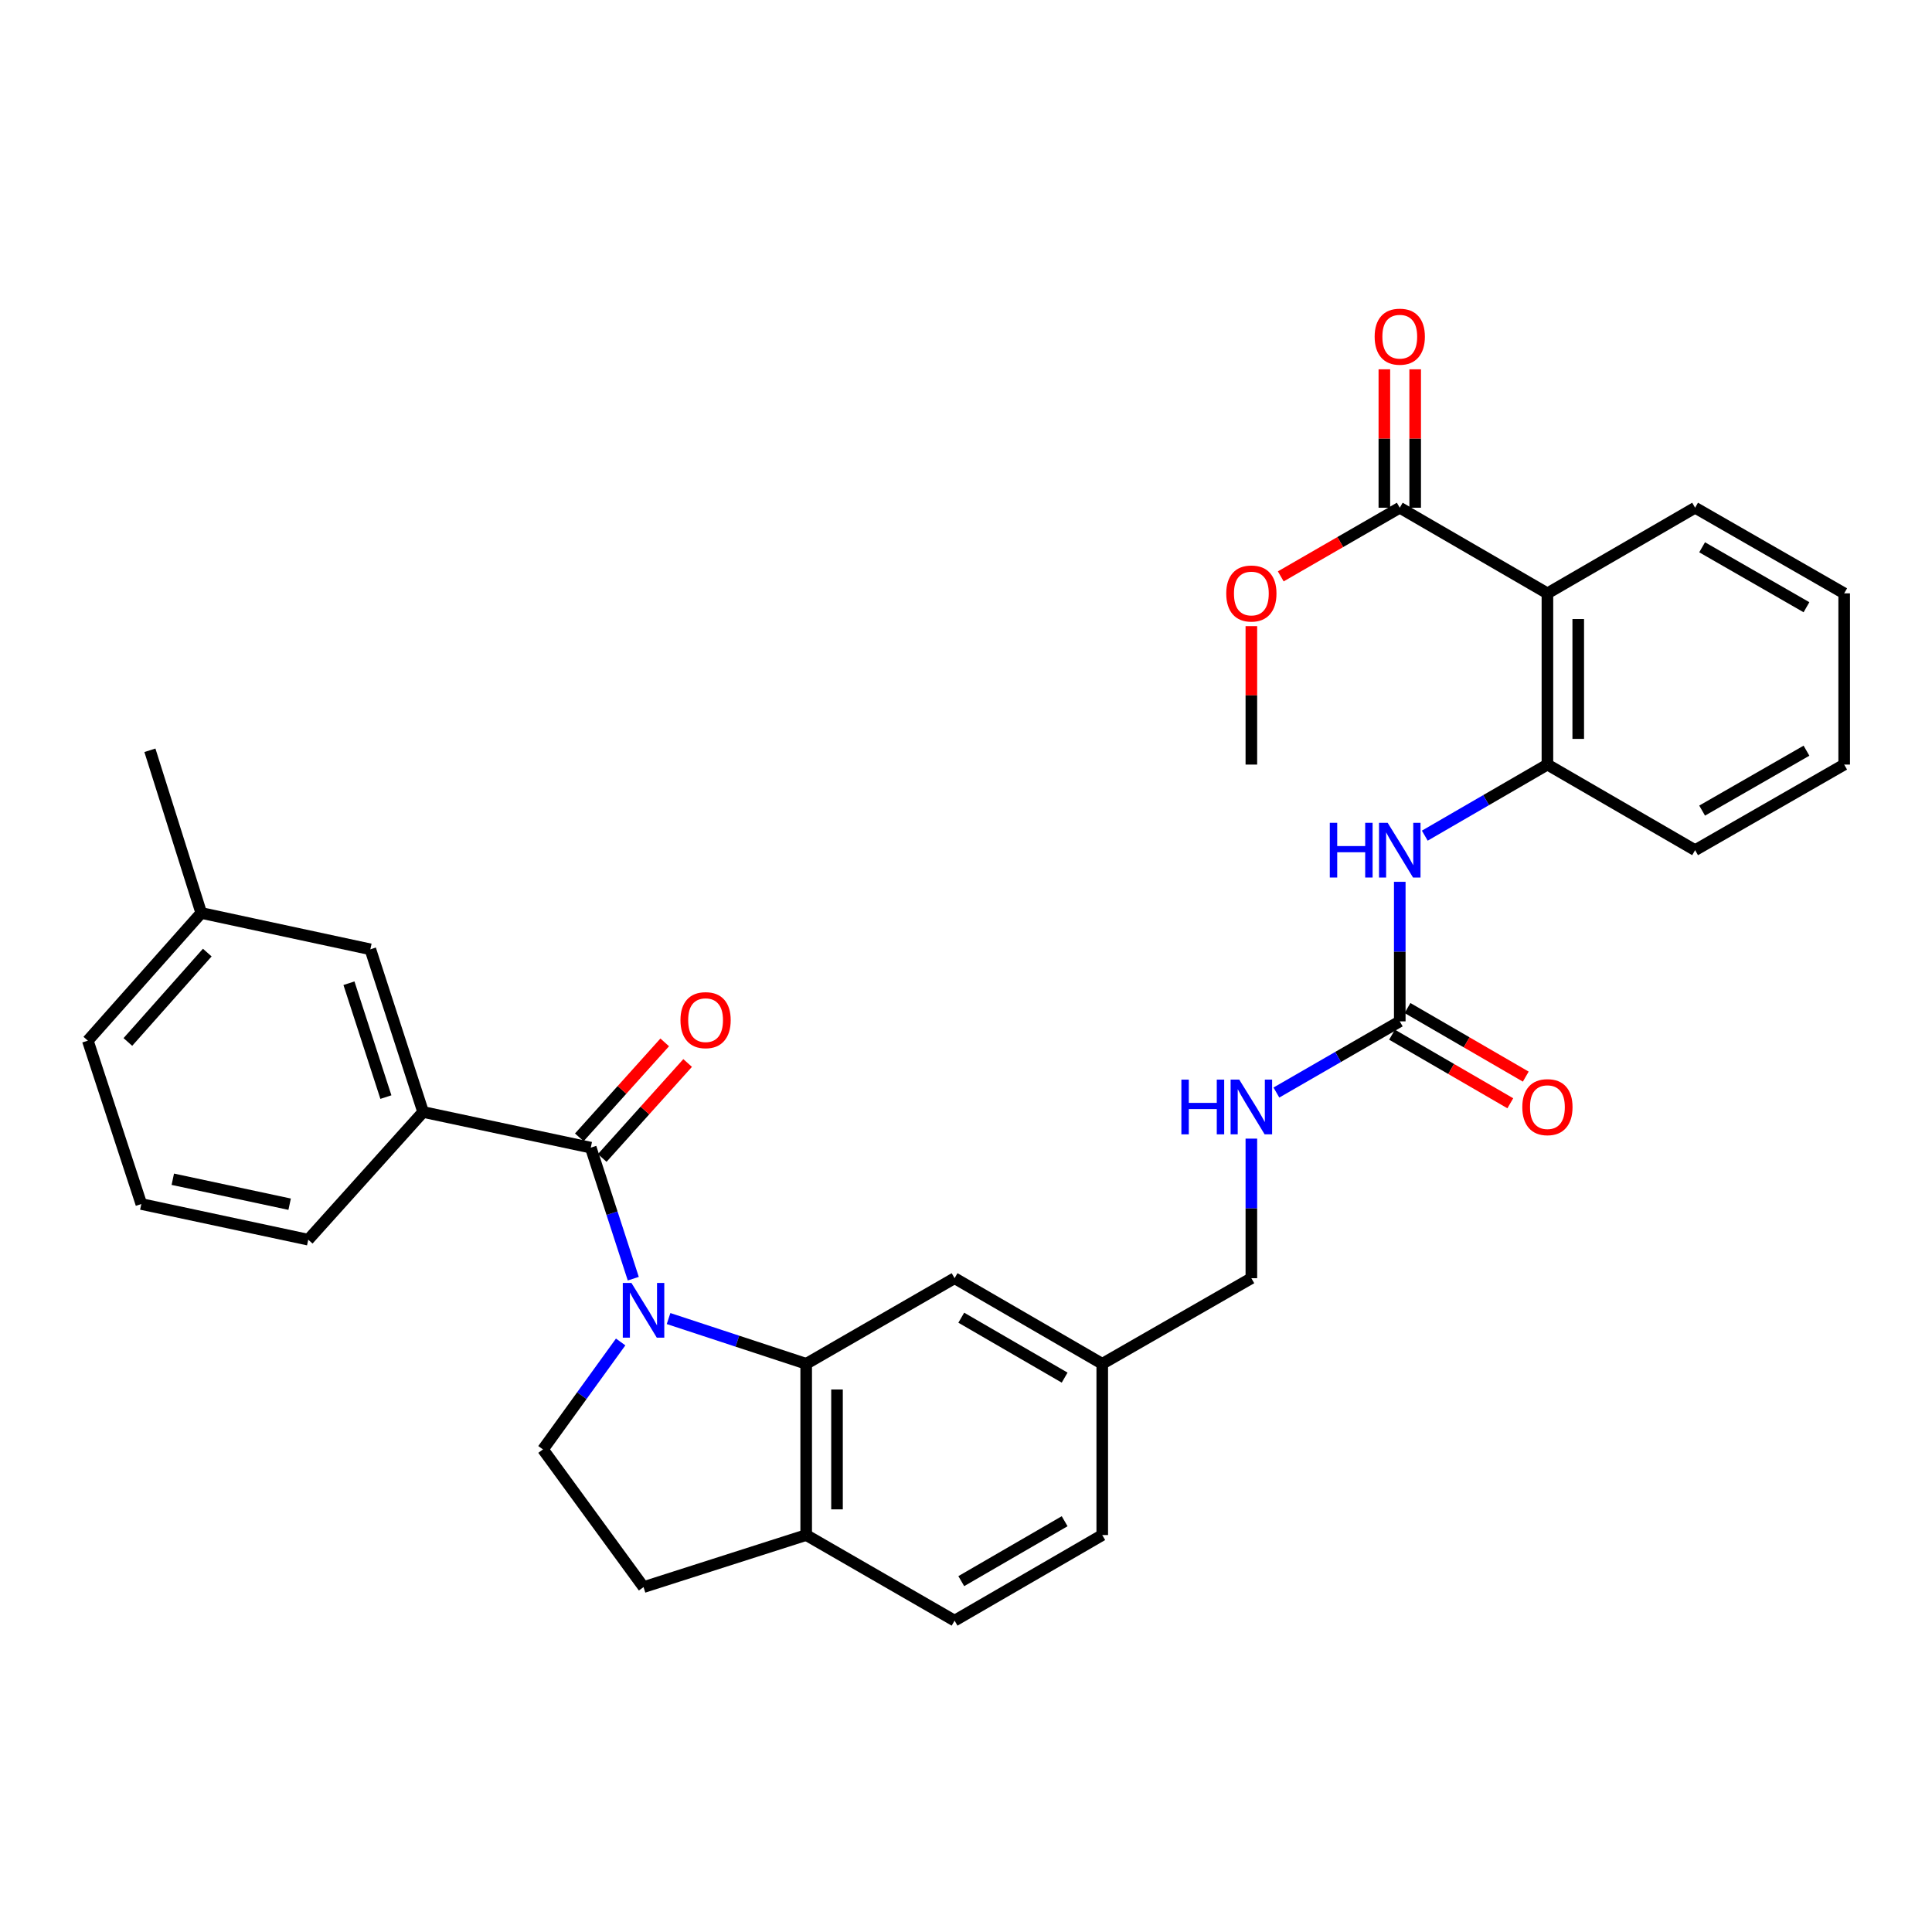 <?xml version='1.0' encoding='iso-8859-1'?>
<svg version='1.1' baseProfile='full'
              xmlns='http://www.w3.org/2000/svg'
                      xmlns:rdkit='http://www.rdkit.org/xml'
                      xmlns:xlink='http://www.w3.org/1999/xlink'
                  xml:space='preserve'
width='1000px' height='1000px' viewBox='0 0 1000 1000'>
<!-- END OF HEADER -->
<rect style='opacity:1.0;fill:#FFFFFF;stroke:none' width='1000' height='1000' x='0' y='0'> </rect>
<path class='bond-0' d='M 327.783,661.845 L 316.783,627.933' style='fill:none;fill-rule:evenodd;stroke:#0000FF;stroke-width:6px;stroke-linecap:butt;stroke-linejoin:miter;stroke-opacity:1' />
<path class='bond-0' d='M 316.783,627.933 L 305.782,594.021' style='fill:none;fill-rule:evenodd;stroke:#000000;stroke-width:6px;stroke-linecap:butt;stroke-linejoin:miter;stroke-opacity:1' />
<path class='bond-1' d='M 346.05,682.478 L 381.667,694.19' style='fill:none;fill-rule:evenodd;stroke:#0000FF;stroke-width:6px;stroke-linecap:butt;stroke-linejoin:miter;stroke-opacity:1' />
<path class='bond-1' d='M 381.667,694.19 L 417.283,705.902' style='fill:none;fill-rule:evenodd;stroke:#000000;stroke-width:6px;stroke-linecap:butt;stroke-linejoin:miter;stroke-opacity:1' />
<path class='bond-8' d='M 321.252,694.599 L 301.146,722.41' style='fill:none;fill-rule:evenodd;stroke:#0000FF;stroke-width:6px;stroke-linecap:butt;stroke-linejoin:miter;stroke-opacity:1' />
<path class='bond-8' d='M 301.146,722.41 L 281.04,750.221' style='fill:none;fill-rule:evenodd;stroke:#000000;stroke-width:6px;stroke-linecap:butt;stroke-linejoin:miter;stroke-opacity:1' />
<path class='bond-6' d='M 305.782,594.021 L 219.006,575.561' style='fill:none;fill-rule:evenodd;stroke:#000000;stroke-width:6px;stroke-linecap:butt;stroke-linejoin:miter;stroke-opacity:1' />
<path class='bond-12' d='M 311.712,599.354 L 333.815,574.779' style='fill:none;fill-rule:evenodd;stroke:#000000;stroke-width:6px;stroke-linecap:butt;stroke-linejoin:miter;stroke-opacity:1' />
<path class='bond-12' d='M 333.815,574.779 L 355.919,550.204' style='fill:none;fill-rule:evenodd;stroke:#FF0000;stroke-width:6px;stroke-linecap:butt;stroke-linejoin:miter;stroke-opacity:1' />
<path class='bond-12' d='M 299.852,588.687 L 321.955,564.112' style='fill:none;fill-rule:evenodd;stroke:#000000;stroke-width:6px;stroke-linecap:butt;stroke-linejoin:miter;stroke-opacity:1' />
<path class='bond-12' d='M 321.955,564.112 L 344.058,539.537' style='fill:none;fill-rule:evenodd;stroke:#FF0000;stroke-width:6px;stroke-linecap:butt;stroke-linejoin:miter;stroke-opacity:1' />
<path class='bond-9' d='M 417.283,705.902 L 417.283,794.539' style='fill:none;fill-rule:evenodd;stroke:#000000;stroke-width:6px;stroke-linecap:butt;stroke-linejoin:miter;stroke-opacity:1' />
<path class='bond-9' d='M 433.234,719.198 L 433.234,781.244' style='fill:none;fill-rule:evenodd;stroke:#000000;stroke-width:6px;stroke-linecap:butt;stroke-linejoin:miter;stroke-opacity:1' />
<path class='bond-10' d='M 417.283,705.902 L 494.089,661.593' style='fill:none;fill-rule:evenodd;stroke:#000000;stroke-width:6px;stroke-linecap:butt;stroke-linejoin:miter;stroke-opacity:1' />
<path class='bond-2' d='M 800.942,307.116 L 800.942,395.744' style='fill:none;fill-rule:evenodd;stroke:#000000;stroke-width:6px;stroke-linecap:butt;stroke-linejoin:miter;stroke-opacity:1' />
<path class='bond-2' d='M 816.893,320.41 L 816.893,382.45' style='fill:none;fill-rule:evenodd;stroke:#000000;stroke-width:6px;stroke-linecap:butt;stroke-linejoin:miter;stroke-opacity:1' />
<path class='bond-5' d='M 800.942,307.116 L 724.517,262.798' style='fill:none;fill-rule:evenodd;stroke:#000000;stroke-width:6px;stroke-linecap:butt;stroke-linejoin:miter;stroke-opacity:1' />
<path class='bond-23' d='M 800.942,307.116 L 877.385,262.798' style='fill:none;fill-rule:evenodd;stroke:#000000;stroke-width:6px;stroke-linecap:butt;stroke-linejoin:miter;stroke-opacity:1' />
<path class='bond-3' d='M 724.517,528.655 L 692.588,547.076' style='fill:none;fill-rule:evenodd;stroke:#000000;stroke-width:6px;stroke-linecap:butt;stroke-linejoin:miter;stroke-opacity:1' />
<path class='bond-3' d='M 692.588,547.076 L 660.659,565.498' style='fill:none;fill-rule:evenodd;stroke:#0000FF;stroke-width:6px;stroke-linecap:butt;stroke-linejoin:miter;stroke-opacity:1' />
<path class='bond-7' d='M 724.517,528.655 L 724.517,492.537' style='fill:none;fill-rule:evenodd;stroke:#000000;stroke-width:6px;stroke-linecap:butt;stroke-linejoin:miter;stroke-opacity:1' />
<path class='bond-7' d='M 724.517,492.537 L 724.517,456.42' style='fill:none;fill-rule:evenodd;stroke:#0000FF;stroke-width:6px;stroke-linecap:butt;stroke-linejoin:miter;stroke-opacity:1' />
<path class='bond-14' d='M 720.516,535.555 L 751.124,553.304' style='fill:none;fill-rule:evenodd;stroke:#000000;stroke-width:6px;stroke-linecap:butt;stroke-linejoin:miter;stroke-opacity:1' />
<path class='bond-14' d='M 751.124,553.304 L 781.732,571.054' style='fill:none;fill-rule:evenodd;stroke:#FF0000;stroke-width:6px;stroke-linecap:butt;stroke-linejoin:miter;stroke-opacity:1' />
<path class='bond-14' d='M 728.518,521.755 L 759.126,539.505' style='fill:none;fill-rule:evenodd;stroke:#000000;stroke-width:6px;stroke-linecap:butt;stroke-linejoin:miter;stroke-opacity:1' />
<path class='bond-14' d='M 759.126,539.505 L 789.734,557.255' style='fill:none;fill-rule:evenodd;stroke:#FF0000;stroke-width:6px;stroke-linecap:butt;stroke-linejoin:miter;stroke-opacity:1' />
<path class='bond-4' d='M 800.942,395.744 L 769.203,414.142' style='fill:none;fill-rule:evenodd;stroke:#000000;stroke-width:6px;stroke-linecap:butt;stroke-linejoin:miter;stroke-opacity:1' />
<path class='bond-4' d='M 769.203,414.142 L 737.465,432.539' style='fill:none;fill-rule:evenodd;stroke:#0000FF;stroke-width:6px;stroke-linecap:butt;stroke-linejoin:miter;stroke-opacity:1' />
<path class='bond-25' d='M 800.942,395.744 L 877.385,440.045' style='fill:none;fill-rule:evenodd;stroke:#000000;stroke-width:6px;stroke-linecap:butt;stroke-linejoin:miter;stroke-opacity:1' />
<path class='bond-16' d='M 732.492,262.798 L 732.492,226.976' style='fill:none;fill-rule:evenodd;stroke:#000000;stroke-width:6px;stroke-linecap:butt;stroke-linejoin:miter;stroke-opacity:1' />
<path class='bond-16' d='M 732.492,226.976 L 732.492,191.154' style='fill:none;fill-rule:evenodd;stroke:#FF0000;stroke-width:6px;stroke-linecap:butt;stroke-linejoin:miter;stroke-opacity:1' />
<path class='bond-16' d='M 716.541,262.798 L 716.541,226.976' style='fill:none;fill-rule:evenodd;stroke:#000000;stroke-width:6px;stroke-linecap:butt;stroke-linejoin:miter;stroke-opacity:1' />
<path class='bond-16' d='M 716.541,226.976 L 716.541,191.154' style='fill:none;fill-rule:evenodd;stroke:#FF0000;stroke-width:6px;stroke-linecap:butt;stroke-linejoin:miter;stroke-opacity:1' />
<path class='bond-20' d='M 724.517,262.798 L 693.718,280.567' style='fill:none;fill-rule:evenodd;stroke:#000000;stroke-width:6px;stroke-linecap:butt;stroke-linejoin:miter;stroke-opacity:1' />
<path class='bond-20' d='M 693.718,280.567 L 662.919,298.336' style='fill:none;fill-rule:evenodd;stroke:#FF0000;stroke-width:6px;stroke-linecap:butt;stroke-linejoin:miter;stroke-opacity:1' />
<path class='bond-13' d='M 219.006,575.561 L 191.694,491.364' style='fill:none;fill-rule:evenodd;stroke:#000000;stroke-width:6px;stroke-linecap:butt;stroke-linejoin:miter;stroke-opacity:1' />
<path class='bond-13' d='M 199.736,567.854 L 180.618,508.916' style='fill:none;fill-rule:evenodd;stroke:#000000;stroke-width:6px;stroke-linecap:butt;stroke-linejoin:miter;stroke-opacity:1' />
<path class='bond-24' d='M 219.006,575.561 L 159.543,641.662' style='fill:none;fill-rule:evenodd;stroke:#000000;stroke-width:6px;stroke-linecap:butt;stroke-linejoin:miter;stroke-opacity:1' />
<path class='bond-15' d='M 281.04,750.221 L 333.095,821.479' style='fill:none;fill-rule:evenodd;stroke:#000000;stroke-width:6px;stroke-linecap:butt;stroke-linejoin:miter;stroke-opacity:1' />
<path class='bond-17' d='M 417.283,794.539 L 494.089,838.84' style='fill:none;fill-rule:evenodd;stroke:#000000;stroke-width:6px;stroke-linecap:butt;stroke-linejoin:miter;stroke-opacity:1' />
<path class='bond-32' d='M 417.283,794.539 L 333.095,821.479' style='fill:none;fill-rule:evenodd;stroke:#000000;stroke-width:6px;stroke-linecap:butt;stroke-linejoin:miter;stroke-opacity:1' />
<path class='bond-18' d='M 494.089,661.593 L 570.523,705.902' style='fill:none;fill-rule:evenodd;stroke:#000000;stroke-width:6px;stroke-linecap:butt;stroke-linejoin:miter;stroke-opacity:1' />
<path class='bond-18' d='M 497.554,682.039 L 551.058,713.056' style='fill:none;fill-rule:evenodd;stroke:#000000;stroke-width:6px;stroke-linecap:butt;stroke-linejoin:miter;stroke-opacity:1' />
<path class='bond-11' d='M 647.702,589.349 L 647.702,625.471' style='fill:none;fill-rule:evenodd;stroke:#0000FF;stroke-width:6px;stroke-linecap:butt;stroke-linejoin:miter;stroke-opacity:1' />
<path class='bond-11' d='M 647.702,625.471 L 647.702,661.593' style='fill:none;fill-rule:evenodd;stroke:#000000;stroke-width:6px;stroke-linecap:butt;stroke-linejoin:miter;stroke-opacity:1' />
<path class='bond-21' d='M 191.694,491.364 L 104.165,472.55' style='fill:none;fill-rule:evenodd;stroke:#000000;stroke-width:6px;stroke-linecap:butt;stroke-linejoin:miter;stroke-opacity:1' />
<path class='bond-33' d='M 494.089,838.84 L 570.523,794.539' style='fill:none;fill-rule:evenodd;stroke:#000000;stroke-width:6px;stroke-linecap:butt;stroke-linejoin:miter;stroke-opacity:1' />
<path class='bond-33' d='M 497.555,818.394 L 551.059,787.383' style='fill:none;fill-rule:evenodd;stroke:#000000;stroke-width:6px;stroke-linecap:butt;stroke-linejoin:miter;stroke-opacity:1' />
<path class='bond-19' d='M 570.523,705.902 L 647.702,661.593' style='fill:none;fill-rule:evenodd;stroke:#000000;stroke-width:6px;stroke-linecap:butt;stroke-linejoin:miter;stroke-opacity:1' />
<path class='bond-22' d='M 570.523,705.902 L 570.523,794.539' style='fill:none;fill-rule:evenodd;stroke:#000000;stroke-width:6px;stroke-linecap:butt;stroke-linejoin:miter;stroke-opacity:1' />
<path class='bond-29' d='M 647.702,324.092 L 647.702,359.918' style='fill:none;fill-rule:evenodd;stroke:#FF0000;stroke-width:6px;stroke-linecap:butt;stroke-linejoin:miter;stroke-opacity:1' />
<path class='bond-29' d='M 647.702,359.918 L 647.702,395.744' style='fill:none;fill-rule:evenodd;stroke:#000000;stroke-width:6px;stroke-linecap:butt;stroke-linejoin:miter;stroke-opacity:1' />
<path class='bond-28' d='M 104.165,472.55 L 77.588,388.344' style='fill:none;fill-rule:evenodd;stroke:#000000;stroke-width:6px;stroke-linecap:butt;stroke-linejoin:miter;stroke-opacity:1' />
<path class='bond-34' d='M 104.165,472.55 L 45.455,538.642' style='fill:none;fill-rule:evenodd;stroke:#000000;stroke-width:6px;stroke-linecap:butt;stroke-linejoin:miter;stroke-opacity:1' />
<path class='bond-34' d='M 107.284,493.058 L 66.187,539.322' style='fill:none;fill-rule:evenodd;stroke:#000000;stroke-width:6px;stroke-linecap:butt;stroke-linejoin:miter;stroke-opacity:1' />
<path class='bond-35' d='M 877.385,262.798 L 954.545,307.116' style='fill:none;fill-rule:evenodd;stroke:#000000;stroke-width:6px;stroke-linecap:butt;stroke-linejoin:miter;stroke-opacity:1' />
<path class='bond-35' d='M 881.014,283.277 L 935.027,314.3' style='fill:none;fill-rule:evenodd;stroke:#000000;stroke-width:6px;stroke-linecap:butt;stroke-linejoin:miter;stroke-opacity:1' />
<path class='bond-26' d='M 159.543,641.662 L 73.148,623.203' style='fill:none;fill-rule:evenodd;stroke:#000000;stroke-width:6px;stroke-linecap:butt;stroke-linejoin:miter;stroke-opacity:1' />
<path class='bond-26' d='M 149.917,623.294 L 89.44,610.372' style='fill:none;fill-rule:evenodd;stroke:#000000;stroke-width:6px;stroke-linecap:butt;stroke-linejoin:miter;stroke-opacity:1' />
<path class='bond-31' d='M 877.385,440.045 L 954.545,395.744' style='fill:none;fill-rule:evenodd;stroke:#000000;stroke-width:6px;stroke-linecap:butt;stroke-linejoin:miter;stroke-opacity:1' />
<path class='bond-31' d='M 881.016,419.566 L 935.029,388.556' style='fill:none;fill-rule:evenodd;stroke:#000000;stroke-width:6px;stroke-linecap:butt;stroke-linejoin:miter;stroke-opacity:1' />
<path class='bond-27' d='M 73.148,623.203 L 45.455,538.642' style='fill:none;fill-rule:evenodd;stroke:#000000;stroke-width:6px;stroke-linecap:butt;stroke-linejoin:miter;stroke-opacity:1' />
<path class='bond-30' d='M 954.545,307.116 L 954.545,395.744' style='fill:none;fill-rule:evenodd;stroke:#000000;stroke-width:6px;stroke-linecap:butt;stroke-linejoin:miter;stroke-opacity:1' />
<path  class='atom-0' d='M 326.835 664.058
L 336.115 679.058
Q 337.035 680.538, 338.515 683.218
Q 339.995 685.898, 340.075 686.058
L 340.075 664.058
L 343.835 664.058
L 343.835 692.378
L 339.955 692.378
L 329.995 675.978
Q 328.835 674.058, 327.595 671.858
Q 326.395 669.658, 326.035 668.978
L 326.035 692.378
L 322.355 692.378
L 322.355 664.058
L 326.835 664.058
' fill='#0000FF'/>
<path  class='atom-8' d='M 688.297 425.885
L 692.137 425.885
L 692.137 437.925
L 706.617 437.925
L 706.617 425.885
L 710.457 425.885
L 710.457 454.205
L 706.617 454.205
L 706.617 441.125
L 692.137 441.125
L 692.137 454.205
L 688.297 454.205
L 688.297 425.885
' fill='#0000FF'/>
<path  class='atom-8' d='M 718.257 425.885
L 727.537 440.885
Q 728.457 442.365, 729.937 445.045
Q 731.417 447.725, 731.497 447.885
L 731.497 425.885
L 735.257 425.885
L 735.257 454.205
L 731.377 454.205
L 721.417 437.805
Q 720.257 435.885, 719.017 433.685
Q 717.817 431.485, 717.457 430.805
L 717.457 454.205
L 713.777 454.205
L 713.777 425.885
L 718.257 425.885
' fill='#0000FF'/>
<path  class='atom-12' d='M 611.482 558.813
L 615.322 558.813
L 615.322 570.853
L 629.802 570.853
L 629.802 558.813
L 633.642 558.813
L 633.642 587.133
L 629.802 587.133
L 629.802 574.053
L 615.322 574.053
L 615.322 587.133
L 611.482 587.133
L 611.482 558.813
' fill='#0000FF'/>
<path  class='atom-12' d='M 641.442 558.813
L 650.722 573.813
Q 651.642 575.293, 653.122 577.973
Q 654.602 580.653, 654.682 580.813
L 654.682 558.813
L 658.442 558.813
L 658.442 587.133
L 654.562 587.133
L 644.602 570.733
Q 643.442 568.813, 642.202 566.613
Q 641.002 564.413, 640.642 563.733
L 640.642 587.133
L 636.962 587.133
L 636.962 558.813
L 641.442 558.813
' fill='#0000FF'/>
<path  class='atom-13' d='M 352.21 528.026
Q 352.21 521.226, 355.57 517.426
Q 358.93 513.626, 365.21 513.626
Q 371.49 513.626, 374.85 517.426
Q 378.21 521.226, 378.21 528.026
Q 378.21 534.906, 374.81 538.826
Q 371.41 542.706, 365.21 542.706
Q 358.97 542.706, 355.57 538.826
Q 352.21 534.946, 352.21 528.026
M 365.21 539.506
Q 369.53 539.506, 371.85 536.626
Q 374.21 533.706, 374.21 528.026
Q 374.21 522.466, 371.85 519.666
Q 369.53 516.826, 365.21 516.826
Q 360.89 516.826, 358.53 519.626
Q 356.21 522.426, 356.21 528.026
Q 356.21 533.746, 358.53 536.626
Q 360.89 539.506, 365.21 539.506
' fill='#FF0000'/>
<path  class='atom-15' d='M 787.942 573.053
Q 787.942 566.253, 791.302 562.453
Q 794.662 558.653, 800.942 558.653
Q 807.222 558.653, 810.582 562.453
Q 813.942 566.253, 813.942 573.053
Q 813.942 579.933, 810.542 583.853
Q 807.142 587.733, 800.942 587.733
Q 794.702 587.733, 791.302 583.853
Q 787.942 579.973, 787.942 573.053
M 800.942 584.533
Q 805.262 584.533, 807.582 581.653
Q 809.942 578.733, 809.942 573.053
Q 809.942 567.493, 807.582 564.693
Q 805.262 561.853, 800.942 561.853
Q 796.622 561.853, 794.262 564.653
Q 791.942 567.453, 791.942 573.053
Q 791.942 578.773, 794.262 581.653
Q 796.622 584.533, 800.942 584.533
' fill='#FF0000'/>
<path  class='atom-17' d='M 711.517 174.258
Q 711.517 167.458, 714.877 163.658
Q 718.237 159.858, 724.517 159.858
Q 730.797 159.858, 734.157 163.658
Q 737.517 167.458, 737.517 174.258
Q 737.517 181.138, 734.117 185.058
Q 730.717 188.938, 724.517 188.938
Q 718.277 188.938, 714.877 185.058
Q 711.517 181.178, 711.517 174.258
M 724.517 185.738
Q 728.837 185.738, 731.157 182.858
Q 733.517 179.938, 733.517 174.258
Q 733.517 168.698, 731.157 165.898
Q 728.837 163.058, 724.517 163.058
Q 720.197 163.058, 717.837 165.858
Q 715.517 168.658, 715.517 174.258
Q 715.517 179.978, 717.837 182.858
Q 720.197 185.738, 724.517 185.738
' fill='#FF0000'/>
<path  class='atom-21' d='M 634.702 307.196
Q 634.702 300.396, 638.062 296.596
Q 641.422 292.796, 647.702 292.796
Q 653.982 292.796, 657.342 296.596
Q 660.702 300.396, 660.702 307.196
Q 660.702 314.076, 657.302 317.996
Q 653.902 321.876, 647.702 321.876
Q 641.462 321.876, 638.062 317.996
Q 634.702 314.116, 634.702 307.196
M 647.702 318.676
Q 652.022 318.676, 654.342 315.796
Q 656.702 312.876, 656.702 307.196
Q 656.702 301.636, 654.342 298.836
Q 652.022 295.996, 647.702 295.996
Q 643.382 295.996, 641.022 298.796
Q 638.702 301.596, 638.702 307.196
Q 638.702 312.916, 641.022 315.796
Q 643.382 318.676, 647.702 318.676
' fill='#FF0000'/>
</svg>
